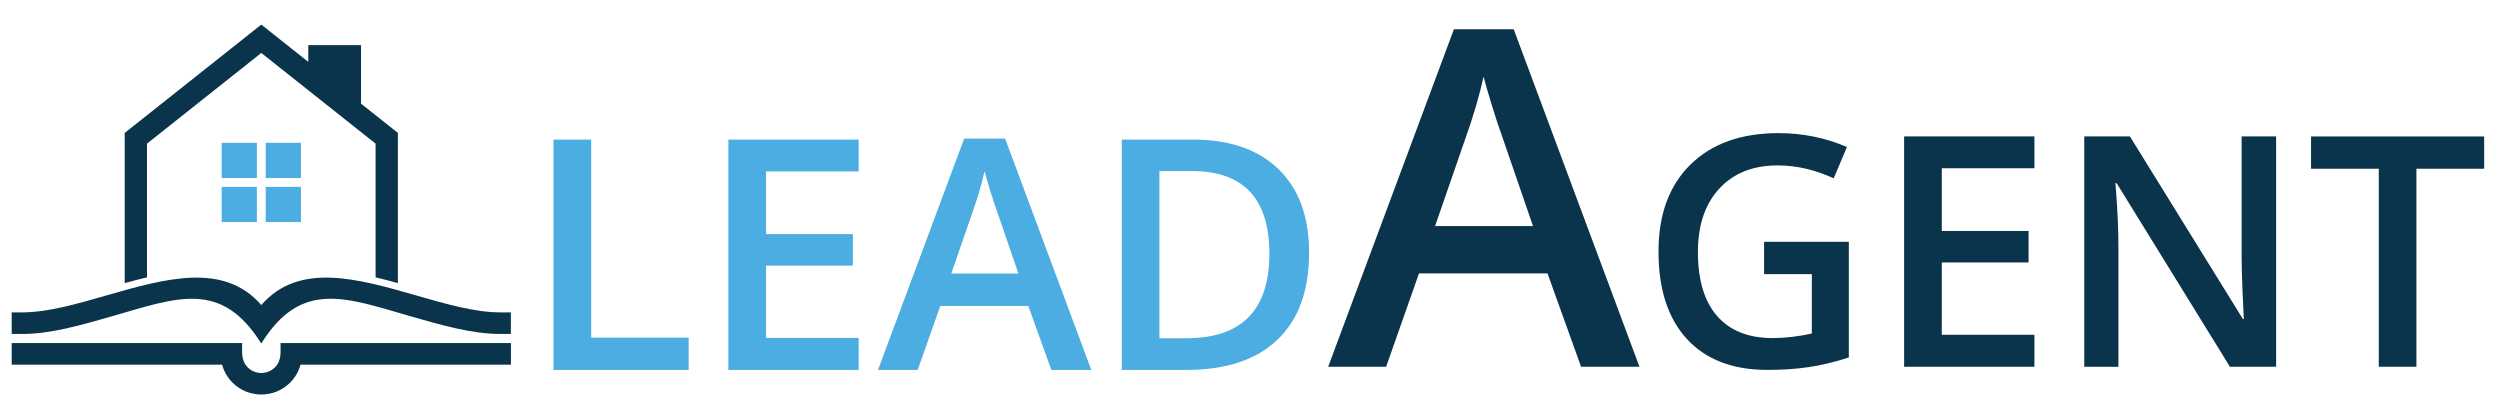 <?xml version="1.0" encoding="utf-8"?>
<!-- Generator: Adobe Illustrator 26.0.1, SVG Export Plug-In . SVG Version: 6.00 Build 0)  -->
<svg version="1.1" id="Layer_1" xmlns="http://www.w3.org/2000/svg" xmlns:xlink="http://www.w3.org/1999/xlink" x="0px" y="0px"
	 viewBox="0 0 600 100" style="enable-background:new 0 0 600 100;" xml:space="preserve">
<style type="text/css">
	.st0{fill:#0A344B;}
	.st1{fill-rule:evenodd;clip-rule:evenodd;fill:#4BADE1;}
	.st2{fill:#4BADE1;}
</style>
<path id="XMLID_60_" class="st0" d="M5.4,80.15H2.81v-5.18H5.4c6.01,0,13.03-2.02,20.05-4.04c14.12-4.06,28.24-8.12,37.26,2.28
	c9.02-10.4,23.14-6.34,37.26-2.28c7.02,2.02,14.04,4.04,20.05,4.04h2.59v5.18h-2.59c-6.72,0-14.1-2.12-21.47-4.24
	c-15.64-4.5-26.24-8.84-35.85,6.53c-9.61-15.36-20.21-11.02-35.85-6.53C19.5,78.03,12.12,80.15,5.4,80.15L5.4,80.15z M73.99,10.83
	h12.66v14.05l7.83,6.21l1.01,0.8v1.29v7.27v27.5c-1.8-0.5-3.58-0.97-5.35-1.39V40.45v-5.98L62.71,12.71L35.28,34.47v32.09
	c-1.77,0.42-3.55,0.89-5.35,1.39V33.19V31.9l1.01-0.8L61.05,7.22l1.66-1.32l1.66,1.32l9.62,7.63V10.83z M5.4,87.52H2.81v-5.18
	c18.44,0,36.87,0,55.31,0c0,2.12-0.32,4.17,1.35,5.84c1.78,1.78,4.71,1.78,6.5,0c1.67-1.67,1.35-3.72,1.35-5.84
	c18.44,0,36.87,0,55.31,0v5.18h-2.59H94.96H72.13c-0.45,1.66-1.34,3.14-2.51,4.32c-3.79,3.79-10.02,3.79-13.81,0
	c-1.18-1.18-2.06-2.66-2.51-4.32H30.47H5.4z"/>
<path id="XMLID_55_" class="st1" d="M61.65,53.3H53.2v-8.45h8.45V53.3z M72.22,44.85v8.45h-8.45v-8.45H72.22z M63.77,34.28h8.45
	v8.45h-8.45V34.28z M53.2,34.28h8.45v8.45H53.2V34.28z"/>
<g>
	<path class="st2" d="M132.84,88.78V33.5h9.04v47.53h23.4v7.75H132.84z"/>
	<path class="st2" d="M206.08,88.78h-31.27V33.5h31.27v7.64h-22.23v15.05h20.83v7.56h-20.83V81.1h22.23V88.78z"/>
	<path class="st2" d="M252.32,88.78l-5.52-15.35h-21.14l-5.41,15.35h-9.53l20.68-55.51h9.83l20.68,55.51H252.32z M244.42,65.64
		l-5.18-15.05c-0.38-1.01-0.9-2.6-1.57-4.76c-0.67-2.17-1.13-3.76-1.38-4.76c-0.68,3.1-1.68,6.49-2.99,10.17l-4.99,14.4H244.42z"/>
	<path class="st2" d="M314.18,60.61c0,9.13-2.53,16.1-7.6,20.93c-5.07,4.83-12.36,7.24-21.89,7.24h-15.46V33.5h17.09
		c8.8,0,15.64,2.37,20.53,7.11C311.74,45.35,314.18,52.02,314.18,60.61z M304.65,60.91c0-13.23-6.19-19.85-18.56-19.85h-7.83v40.12
		h6.43C298,81.18,304.65,74.43,304.65,60.91z"/>
</g>
<g>
	<path class="st0" d="M379.46,88.02l-8.06-22.4h-30.84l-7.89,22.4h-13.91l30.18-81h14.35l30.18,81H379.46z M367.92,54.25
		l-7.56-21.96c-0.55-1.47-1.32-3.79-2.29-6.95c-0.97-3.16-1.65-5.48-2.01-6.95c-0.99,4.52-2.45,9.47-4.36,14.84l-7.28,21.02H367.92z
		"/>
	<path class="st0" d="M423.38,58.04h20.34v27.75c-3.33,1.08-6.52,1.85-9.58,2.31s-6.37,0.68-9.93,0.68
		c-8.37,0-14.82-2.48-19.36-7.43c-4.54-4.95-6.81-11.94-6.81-20.97c0-8.9,2.56-15.86,7.68-20.89c5.12-5.03,12.16-7.54,21.14-7.54
		c5.77,0,11.24,1.11,16.41,3.33l-3.18,7.52c-4.49-2.07-8.97-3.1-13.46-3.1c-5.9,0-10.56,1.85-13.99,5.56
		c-3.43,3.71-5.14,8.77-5.14,15.2c0,6.76,1.54,11.89,4.63,15.41c3.09,3.52,7.53,5.27,13.33,5.27c2.93,0,6.05-0.36,9.38-1.1V65.79
		h-11.46V58.04z"/>
	<path class="st0" d="M488.26,88.02h-31.27V32.74h31.27v7.64h-22.23v15.05h20.83v7.56h-20.83v17.36h22.23V88.02z"/>
	<path class="st0" d="M546.26,88.02h-11.08L508,43.97h-0.3l0.19,2.46c0.35,4.69,0.53,8.97,0.53,12.86v28.74h-8.2V32.74h10.96
		l27.11,43.82h0.23c-0.05-0.58-0.15-2.69-0.3-6.33c-0.15-3.64-0.23-6.48-0.23-8.53V32.74h8.28V88.02z"/>
	<path class="st0" d="M579.95,88.02h-9.04V40.5h-16.26v-7.75h41.55v7.75h-16.26V88.02z"/>
</g>
</svg>
